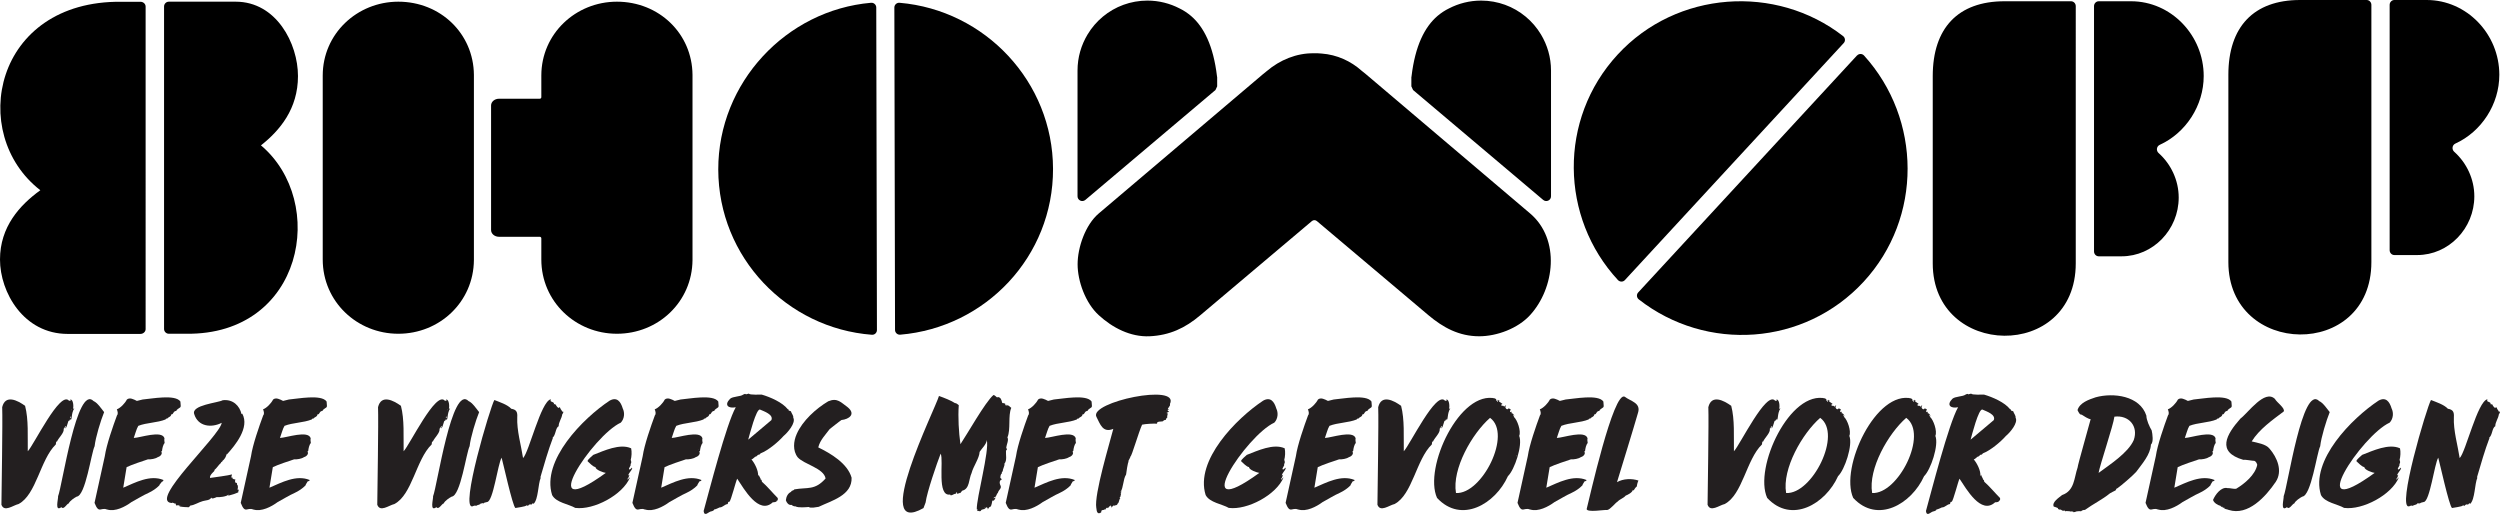 <svg xmlns="http://www.w3.org/2000/svg" id="Laag_1" viewBox="0 0 297 61.05"><defs><style>      .cls-1 {        fill: #231f20;      }    </style></defs><g id="Laag_1-2" data-name="Laag_1"><g><path class="cls-1" d="M.17,59.92c.01-1.48.16-9.89.09-11.55.38-1.55,1.83-.8,2.72-.16.43,1.64.29,3.65.32,5.4.69-.69,3.86-7.28,4.9-6,.14,0,.3,0,.14-.16.39,0,.41.85.34,1.14l.15-.1c-.41.71-.22,1.29-.45,1.42l-.02-.17-.14.26c-.17-.16-.2.8-.48.9l.11-.29c-.16.02-.17.28-.29.33.11.46-.61,1.07-.79,1.52-.15-.08-.11.29-.14.34-1.86,1.8-2.3,5.97-4.43,7.08-.64.14-1.72,1.03-2.04.05h0ZM8.32,49.63s.09.02.11.05l-.09-.26-.02.21ZM8.49,48.74l.02-.1c-.05.03-.07.06-.02.1Z"></path><path class="cls-1" d="M6.9,58.95c.49-1.18,2.23-13.34,4.22-11.3.45.18.95.94,1.25,1.31-.4.98-1.02,3-1.13,4.05-.4.78-1.07,5.89-2.13,5.99-.26.13-.83.51-.94.8-.27.07-.59.81-.88.45-.83.61-.35-1-.39-1.3h0Z"></path><path class="cls-1" d="M12.73,60.54c-.76-.34-.96.59-1.5-.8l1.22-5.54c.19-1.34.98-3.59,1.45-4.86.17-.17.06-.52-.02-.71.44-.16.99-.75,1.19-1.16.33-.3.84-.02,1.19.16l.69-.17c1.03-.08,3.87-.65,4.48.24.08.92.09.51-.5,1.06l.09.05c-.52,0-.33.42-.69.43.01.28-.34.29-.46.49-.09-.02-.17.01-.2.1-.98.4-2.25.37-3.24.76-.23.37-.38,1.03-.54,1.44.79-.03,3.35-.95,3.65.03-.04.14-.01.43.02.57-.19.19-.29.68-.31.93-.09.07-.12.12-.03.21.01.27-.24.48-.48.54-.29.2-.82.28-1.17.26-.51.16-2.02.67-2.53.93l-.4,2.44c1.44-.62,3.19-1.57,4.77-.92.03.13-.12.2-.2.23-.05.12-.27.29-.28.41-.34.36-.84.69-1.3.9-.62.27-1.44.78-2.02,1.09-.74.55-1.93,1.17-2.87.88h0Z"></path><path class="cls-1" d="M21.44,60.18l-.11.05.09-.21c-.1.09-.25.15-.14-.05l-.14.1.02-.1c-.14.18-.33.06-.26-.16-.16.12-.33-.2-.51-.05-2.78-.23,5.73-7.95,5.95-9.53-1.24.63-2.82.45-3.27-1.04-.37-1.08,2.88-1.34,3.38-1.64,1.23-.16,2.03.68,2.24,1.64l.09-.05c.91,1.66-.84,3.77-1.9,4.93.03-.05.09-.11.02-.16.01.31-.25.69-.49.86.1.05-.25.16-.15.21-.32.27-.49.63-.82.88.28,0-.62.51-.48.92.39-.06,2.26-.3,2.6-.42l-.09.36c.11-.02.27.07.12.14.12-.02.23.18.36.05,0,.13-.1.41.09.45.23-.03,0,.32.25.31-.08.03-.05.1-.02.16l-.05.36c.24-.12.11.18.02.36l.19-.16c-.31.25-.93.39-1.31.5l.02-.14c-.18.25-1.13.35-1.41.31-.14.06-.59.28-.63.05-.16.35-.68.32-1,.42-.47.12-1.09.52-1.47.52l-.2.21s-.98-.02-.96-.1h0ZM25.04,56.39l.06-.1"></path><path class="cls-1" d="M30.1,60.54c-.76-.34-.96.59-1.5-.8l1.22-5.54c.19-1.34.98-3.59,1.45-4.86.17-.17.06-.52-.02-.71.44-.16.99-.75,1.19-1.16.33-.3.84-.02,1.19.16l.69-.17c1.03-.08,3.87-.65,4.48.24.08.92.09.51-.5,1.06l.09.05c-.52,0-.33.42-.69.43.01.28-.34.29-.46.49-.09-.02-.17.01-.2.1-.98.4-2.25.37-3.24.76-.23.37-.38,1.03-.54,1.44.79-.03,3.35-.95,3.65.03-.04.14-.01.43.02.57-.19.19-.29.68-.31.93-.09.07-.12.12-.03.21.01.27-.24.48-.48.54-.29.2-.82.28-1.17.26-.51.16-2.02.67-2.53.93l-.4,2.44c1.44-.62,3.19-1.57,4.77-.92.03.13-.15.14-.23.17-.05.12-.24.35-.25.47-.34.36-.84.69-1.3.9-.62.27-1.44.78-2.02,1.09-.74.55-1.93,1.17-2.87.88h0Z"></path></g><g><path class="cls-1" d="M44.82,59.92c.01-1.48.16-9.89.09-11.55.38-1.55,1.83-.8,2.72-.16.43,1.64.29,3.65.32,5.4.69-.69,3.86-7.28,4.9-6,.14,0,.3,0,.14-.16.39,0,.41.85.34,1.14l.15-.1c-.41.71-.22,1.29-.45,1.42l-.02-.17-.14.26c-.17-.16-.2.8-.48.9l.11-.29c-.16.02-.17.28-.29.33.11.46-.61,1.07-.79,1.52-.15-.08-.11.29-.14.34-1.86,1.8-2.3,5.97-4.43,7.08-.64.14-1.72,1.03-2.04.05h0ZM52.97,49.63s.09.02.11.05l-.09-.26-.02.21ZM53.14,48.74l.02-.1c-.05.03-.07.06-.02.1Z"></path><path class="cls-1" d="M51.45,58.95c.49-1.18,2.23-13.34,4.22-11.3.45.18.95.94,1.25,1.31-.4.98-1.02,3-1.13,4.05-.4.78-1.07,5.89-2.13,5.99-.26.13-.83.51-.94.8-.27.07-.59.81-.88.45-.83.61-.35-1-.39-1.3h0Z"></path><path class="cls-1" d="M59.59,54.38c-.45.73-1,5.24-1.73,5.26-.2.06-.44.05-.51.29l.02-.17c-.07-.01-.13,0-.14.09l-.09-.09c-.05.24-.44.19-.57.34-.12-.08-.31-.01-.42.05-1.56.46,2.1-11.83,2.58-12.63.6.24,1.55.54,2.01,1.04.62.1.75.4.71,1-.07,1.59.46,3.34.69,4.86.72-.72,2.11-6.72,3.29-6.99l-.02.21c.06.11.54.15.37.4.18-.13.13.12.28,0-.07.15.28.43.28.43.16-.18.21-.05.26.12,0,0,.14.16.19.31.25-.06.1.18,0,.34-.05.46-.43.91-.42,1.4-.39.17-.33,1.08-.74,1.37h.06c-.57,1.49-1.06,3.21-1.5,4.72h.06c-.34.76-.28,2.58-.86,3.13-.1-.17-.18.02-.26.09-.14-.08-.34-.01-.39.14-.06-.02-.17-.06-.23-.05.03.14-1.21.28-1.28.31-.34-.24-1.49-5.5-1.64-5.99h0Z"></path><path class="cls-1" d="M68.36,60.35c-.82-.48-2.29-.63-2.77-1.54-1.29-4.12,3.68-9.12,6.83-11.21.87-.49,1.32.11,1.56.92.27.54.19,1.25-.23,1.69-3.31,1.5-10.44,12.25-1.78,5.97-.24-.02-1.26-.37-1.22-.69-.3-.02-.74-.52-.94-.69-.09-.15.6-.67.67-.76,1.27-.49,3.17-1.39,4.5-.78.09.41.06.98-.05,1.38.06.15.12.36-.03.49.15.18-.31.51-.14.64.09.05.27-.18.32-.23l-.02.1h.06c-.11.29-.43.55-.49.86l.15-.1s-.15.55-.26.47l.08.12c.02-.09.17-.22.25-.28-.86,2.09-4.32,3.91-6.49,3.63h0Z"></path><path class="cls-1" d="M76.63,60.54c-.76-.34-.96.59-1.5-.8l1.22-5.54c.19-1.34.98-3.59,1.45-4.86.17-.17.06-.52-.02-.71.44-.16.99-.75,1.19-1.16.33-.3.84-.02,1.19.16l.69-.17c1.03-.08,3.87-.65,4.48.24.08.92.09.51-.49,1.06l.09.05c-.52,0-.33.42-.69.43.01.28-.34.29-.46.49-.09-.02-.17.01-.2.1-.98.4-2.25.37-3.24.76-.23.37-.38,1.03-.54,1.44.79-.03,3.35-.95,3.65.03-.04.14-.01.43.02.57-.19.19-.29.68-.31.93-.09.07-.12.12-.03.21.01.27-.24.48-.48.54-.29.2-.82.28-1.17.26-.51.16-2.02.67-2.53.93l-.4,2.44c1.44-.62,3.19-1.57,4.77-.92.03.13-.15.14-.23.17-.05.12-.24.35-.25.47-.34.36-.84.69-1.3.9-.62.27-1.44.78-2.02,1.09-.74.55-1.93,1.17-2.87.88h0ZM82.99,53.44s.05-.06.02-.1l-.02.1Z"></path><path class="cls-1" d="M83.6,60.68c.64-2.3,2.69-10.33,3.81-12.3-.86.18-1.43-.24-.68-1,.32-.3,1.25-.25,1.56-.5.09-.03.25-.16.32-.03l.36-.09c.07.19,1.37.1,1.53.12,1,.29,2.47.93,3.08,1.73.1-.03.1.1.12.16l.26.09c.06.24.32.5.28.76.34.61-.68,1.79-1.16,2.18-.62.71-1.85,1.73-2.73,2.06-.05.09-.16.2-.28.16l-.23.21c-.18-.02-.37.34-.57.33.38.47.85,1.35.79,1.99l.11-.16c-.03.22.22.39.2.6.13-.06.12.17.15.24.61.53,1.3,1.36,1.88,1.94-.02.1.06.34-.11.29,0,.2-.33.21-.48.21-1.67,1.55-3.44-1.62-4.23-2.8-.14.22-.73,2.59-.93,2.75-.17-.06-.17.15-.2.26-.37.03-.61.42-.96.4-.1.04-.53.27-.63.23-.04.17-.3.23-.45.26-.36.14-.73.62-.82-.07h0ZM88.89,52.23l2.75-2.32c.28-.66-.87-1.04-1.34-1.25-.45-.19-1.28,3.1-1.41,3.56Z"></path><path class="cls-1" d="M94.52,60.15c-.16.03-.37-.06-.48-.17-.35.07-.59-.26-.68-.55.04-.4.23-.84.63-1,.02-.19.3-.12.37-.29,1.58-.28,2.44.15,3.72-1.3-.22-1.23-2.56-1.67-3.31-2.51-.61-.78-.51-1.91-.12-2.77.69-1.58,2.29-3.02,3.75-3.89,1.09-.45,1.51.14,2.33.73.95.8.16,1.4-.77,1.5-.37.25-1.05.82-1.39,1.07-.51.69-1.15,1.31-1.36,2.18,1.48.72,3.48,1.9,3.96,3.6.08,2.1-2.39,2.73-3.91,3.46-.3.03-.92.2-1.19.02-.37.03-1.22.11-1.56-.07h0Z"></path></g><g><path class="cls-1" d="M120.98,60.54c-.76-.34-.96.59-1.5-.8l1.22-5.54c.19-1.34.98-3.59,1.45-4.86.17-.17.06-.52-.02-.71.44-.16.99-.75,1.19-1.16.33-.3.84-.02,1.19.16l.69-.17c1.03-.08,3.87-.65,4.48.24.08.92.09.51-.49,1.06l.09.05c-.52,0-.33.42-.69.43.01.28-.34.29-.46.49-.09-.02-.17.01-.2.1-.98.4-2.25.37-3.24.76-.23.37-.38,1.03-.54,1.44.79-.03,3.35-.95,3.65.03-.04.14-.01.43.02.57-.19.19-.29.68-.31.93-.09.07-.12.12-.03.21.01.27-.24.48-.48.54-.29.2-.82.28-1.17.26-.51.16-2.02.67-2.53.93l-.4,2.44c1.44-.62,3.19-1.57,4.77-.92.03.13-.15.14-.23.17-.05.12-.24.35-.25.47-.34.36-.84.69-1.3.9-.62.27-1.44.78-2.02,1.09-.74.55-1.93,1.17-2.87.88h0Z"></path><path class="cls-1" d="M116.32,60.67c-.19.13-.28-.02-.19-.19l-.09.03c-.04-1.35,1.52-6.96,1.19-8.25,0,.49-.65,1.08-.85,1.42-.04.78-.76,1.73-.96,2.53-.33.67-.21,1.88-1.1,2.08-.09.05-.25.43-.37.26-.05.09-.21.16-.28.05.07-.04.01-.11-.02-.16-.03.05-.05.26-.15.21-.14,0-.6.36-.62.1-1.63.28-.74-4.05-1.13-4.86-.45,1.15-1.63,4.58-1.79,5.81l-.25.66c-6.28,3.56,1.4-11.77,1.84-13.32.59.21,1.47.55,1.92.86.1-.06.36.19.43.23-.1,1.46,0,3.22.2,4.64.71-1.04,2.98-5.06,3.91-5.83.1-.06.35.21.42.26.1-.02.38-.06.32.08.17-.08.32.6.32.6.15,0,.45.06.34.16l.12.19.08-.17.11.14c.02-.15.32.2.42.25-.41.93-.04,2.57-.46,3.51.19.3-.1.86-.14,1.21.04.15.17.25-.03.36-.04.49.16,1.15-.19,1.56.08.24-.22.61-.19.93-.14-.06-.1.17-.12.24-.15.08-.17.37-.17.52,0,0,.18.12.17.19-.26.07-.32.38-.15.71.16.37-.21.47-.31.86-.1.08-.19.34-.25.45-.04.03-.3.12-.25.21l.23-.1s-.17.51-.39.36c-.03.14-.09.65-.23.74-.24.02-.34.47-.31.32.02-.14-.06-.23-.16-.27,0,.07-.06.06-.11.07.04.15-.17-.01-.17-.01-.1.04.16.07.15.11,0,0-.22.12-.14.04l-.14.06s-.19.02-.14.03c-.06.08-.18.02-.06.08-.07.06-.19.19-.28.05h0Z"></path><path class="cls-1" d="M130.24,60.34c-.28-1.58,1.62-7.8,2.02-9.39-1.25.51-1.55-.54-2.01-1.44-.86-1.75,9.94-4.02,8.74-1.52.03.12,0,.26-.12.33l.05.03c-.1.02-.17.19-.2.28.05,0,.14-.01.19-.03l-.22.17.2.14-.34.16c.36-.06.01.4.14.49-.05.07-.24.23-.17.33-.14-.03-.29.05-.37.16-.16.06-.77-.04-.69.28-.45-.02-1.34.02-1.78.12-.4.87-1.24,3.77-1.36,3.74-.04.18-.23.47-.29.62h.09c-.16-.01-.31,1.46-.34,1.56-.38.61-.28,1.48-.68,2.13l.15-.14c0,.07-.1.2-.14.26h.08l-.09.4c-.07.04-.14.17,0,.16-.19.17-.13.54-.32.64-.08.28-.27.15-.45.28l.03-.1-.37.31.05-.21-.09.05.03-.12c-.12.06-.3.24-.37.35-.09-.22-.28.12-.34.21l-.03-.1c-.21.23-.39-.06-.42.38-.45.31-.54-.12-.57-.49h0Z"></path></g><g><path class="cls-1" d="M163.64,59.92c.01-1.48.16-9.89.09-11.55.38-1.55,1.83-.8,2.72-.16.43,1.64.29,3.65.32,5.4.69-.69,3.86-7.28,4.9-6,.14,0,.3,0,.14-.16.39,0,.41.85.34,1.14l.15-.1c-.41.71-.22,1.29-.45,1.42l-.02-.17-.14.26c-.17-.16-.2.8-.48.9l.11-.29c-.16.02-.17.28-.29.33.11.46-.61,1.07-.79,1.52-.15-.08-.11.29-.14.34-1.86,1.8-2.3,5.97-4.43,7.08-.64.14-1.72,1.03-2.04.05h0Z"></path><path class="cls-1" d="M146,60.35c-.82-.48-2.29-.63-2.77-1.54-1.29-4.12,3.68-9.12,6.83-11.21.87-.49,1.32.11,1.56.92.27.54.19,1.25-.23,1.69-3.31,1.5-10.44,12.25-1.78,5.97-.24-.02-1.26-.37-1.22-.69-.3-.02-.74-.52-.94-.69-.09-.15.6-.67.67-.76,1.27-.49,3.17-1.39,4.5-.78.09.41.06.98-.05,1.38.06.15.12.36-.03.49.15.18-.31.51-.14.64.09.05.27-.18.32-.23l-.02.1h.06c-.11.29-.43.55-.49.86l.15-.1s-.15.55-.26.47l.08.12c.02-.09.17-.22.25-.28-.86,2.09-4.32,3.91-6.49,3.63h0Z"></path><path class="cls-1" d="M154.23,60.54c-.76-.34-.96.59-1.5-.8l1.22-5.54c.19-1.34.98-3.59,1.45-4.86.17-.17.06-.52-.02-.71.44-.16.99-.75,1.19-1.16.33-.3.84-.02,1.19.16l.69-.17c1.03-.08,3.87-.65,4.48.24.08.92.09.51-.49,1.06l.09.05c-.52,0-.33.42-.69.43.01.28-.34.29-.46.49-.09-.02-.17.01-.2.1-.98.4-2.25.37-3.24.76-.23.37-.38,1.03-.54,1.44.79-.03,3.35-.95,3.65.03-.04.14-.01.43.02.57-.19.19-.29.68-.31.93-.09.07-.12.12-.03.21.01.27-.24.48-.48.54-.29.2-.82.28-1.17.26-.51.16-2.02.67-2.53.93l-.4,2.44c1.44-.62,3.19-1.57,4.77-.92.03.13-.15.14-.23.17-.05.12-.24.35-.25.47-.34.36-.84.69-1.3.9-.62.27-1.44.78-2.02,1.09-.74.55-1.93,1.17-2.87.88h0Z"></path><path class="cls-1" d="M177.93,47.57l.02-.09c.06.06.12.19.22.09l-.09.16c.1,0,.36.21.42.26l-.17.09c.06.03.07.1.06.16.06-.07.33-.05.26.07.13.02.11-.18.28-.12-.27.2.15.65.29.31-.05,0,.1.05.25.12-.07.21-.19.45.15.28l-.09.21c.09-.11.17.08.29.09l-.08.28.14-.16c0,.05.01.16-.05.19.43.35.9,1.74.65,2.27.44,1.08-.55,4.04-1.34,4.79-1.48,3.29-5.53,5.7-8.42,2.58-1.62-3.59,2.73-12.89,6.98-11.8l-.11.05c.21-.04.16.07.15.23l.15-.09c-.14.17.16.32.03.05h0ZM172.97,58.57c3.09.18,6.7-7,4.05-8.93-2.12,1.85-4.54,6.05-4.05,8.93ZM180.14,54.16l.03.05.06-.1-.09.05h0Z"></path><path class="cls-1" d="M181.78,60.54c-.76-.34-.96.59-1.5-.8l1.22-5.54c.19-1.34.98-3.59,1.45-4.86.17-.17.06-.52-.02-.71.44-.16.99-.75,1.19-1.16.33-.3.84-.02,1.19.16l.69-.17c1.03-.08,3.87-.65,4.48.24.08.92.09.51-.49,1.06l.09.05c-.52,0-.33.42-.69.43.01.28-.34.29-.46.49-.09-.02-.17.01-.2.1-.98.4-2.25.37-3.24.76-.23.37-.38,1.03-.54,1.44.79-.03,3.35-.95,3.65.03-.04.14-.01.43.02.57-.19.19-.29.68-.31.93-.09.07-.12.12-.03.21.01.27-.24.48-.48.54-.29.2-.82.28-1.17.26-.51.16-2.02.67-2.53.93l-.4,2.44c1.44-.62,3.19-1.57,4.77-.92.03.13-.15.14-.23.17-.05.12-.24.35-.25.47-.34.36-.84.69-1.3.9-.62.27-1.44.78-2.02,1.09-.74.55-1.93,1.17-2.87.88h0ZM188.14,53.44s.05-.06.02-.1l-.02.1Z"></path><path class="cls-1" d="M188.5,60.46c.28-1.05,3.19-14.15,4.53-13.32.71.54,1.95.72,1.56,1.92-.48,1.69-2.01,6.64-2.49,8.22.74-.42,1.75-.46,2.55-.19-.08.13-.19.52-.19.69-.15.11-.31.35-.39.5l-.08-.09c-.08.33-.58.58-.86.69-.25.31-.69.41-.96.71-.29.17-.87.95-1.24,1-.21-.07-2.46.35-2.44-.14h0Z"></path></g><g><path class="cls-1" d="M202.86,59.92c.01-1.48.16-9.89.09-11.55.38-1.55,1.83-.8,2.72-.16.43,1.64.29,3.65.32,5.4.69-.69,3.86-7.28,4.9-6,.14,0,.3,0,.14-.16.39,0,.41.85.34,1.14l.15-.1c-.41.71-.22,1.29-.45,1.42l-.02-.17-.14.26c-.17-.16-.2.8-.48.9l.11-.29c-.16.02-.17.28-.29.33.11.46-.61,1.07-.79,1.52-.15-.08-.11.29-.14.34-1.86,1.8-2.3,5.97-4.43,7.08-.64.14-1.72,1.03-2.04.05h0Z"></path><path class="cls-1" d="M217.15,47.57l.02-.09c.06.06.12.19.22.09l-.09.16c.1,0,.36.21.42.26l-.17.09c.06.03.07.1.06.16.06-.07.33-.05.26.07.13.02.11-.18.28-.12-.27.2.15.65.29.31-.05,0,.1.05.25.12-.07.21-.19.45.15.28l-.09.21c.09-.11.17.08.29.09l-.08.28.14-.16c0,.05.01.16-.05.19.43.35.9,1.74.65,2.27.44,1.08-.55,4.04-1.34,4.79-1.48,3.29-5.53,5.7-8.42,2.58-1.62-3.59,2.73-12.89,6.98-11.8l-.11.05c.21-.04.16.07.15.23l.15-.09c-.14.17.16.32.03.05h0ZM212.19,58.57c3.09.18,6.7-7,4.05-8.93-2.12,1.85-4.54,6.05-4.05,8.93Z"></path><path class="cls-1" d="M227.37,47.57l.02-.09c.06.06.12.19.22.09l-.09.16c.1,0,.36.21.42.26l-.17.09c.06.03.07.1.06.16.06-.07.33-.05.26.07.13.02.11-.18.28-.12-.27.2.15.65.29.31-.05,0,.1.05.25.12-.07.21-.19.45.15.28l-.09.21c.09-.11.17.08.29.09l-.08.28.14-.16c0,.05.01.16-.05.19.43.35.9,1.74.65,2.27.44,1.08-.55,4.04-1.34,4.79-1.48,3.29-5.53,5.7-8.42,2.58-1.62-3.59,2.73-12.89,6.98-11.8l-.11.05c.21-.04.16.07.15.23l.15-.09c-.14.17.16.32.03.05h0ZM222.41,58.57c3.09.18,6.7-7,4.05-8.93-2.12,1.85-4.54,6.05-4.05,8.93Z"></path><path class="cls-1" d="M228.81,60.68c.64-2.3,2.69-10.33,3.81-12.3-.86.18-1.43-.24-.68-1,.32-.3,1.25-.25,1.56-.5.09-.03.25-.16.32-.03l.36-.09c.07.19,1.37.1,1.53.12,1,.29,2.47.93,3.08,1.73.1-.03.1.1.12.16l.26.09c.06.24.32.5.28.76.34.61-.68,1.79-1.16,2.18-.62.71-1.85,1.73-2.73,2.06-.05.09-.16.2-.28.16l-.23.21c-.18-.02-.37.34-.57.33.38.47.85,1.35.79,1.99l.11-.16c-.03.22.22.39.2.6.13-.06.12.17.15.24.61.53,1.3,1.36,1.88,1.94-.02.1.06.34-.11.29,0,.2-.33.21-.48.21-1.67,1.55-3.44-1.62-4.23-2.8-.14.22-.73,2.59-.93,2.75-.17-.06-.17.15-.2.26-.37.03-.61.42-.96.4-.1.04-.53.27-.63.23-.04.17-.3.23-.45.26-.36.14-.73.62-.82-.07h0ZM234.11,52.23l2.75-2.32c.28-.66-.87-1.04-1.34-1.25-.45-.19-1.28,3.1-1.41,3.56Z"></path></g><g><path class="cls-1" d="M289.66,54.38c-.45.73-1,5.24-1.73,5.26-.2.06-.44.05-.51.29l.02-.17c-.07-.01-.13,0-.14.09l-.09-.09c-.05.24-.44.19-.57.34-.12-.08-.31-.01-.42.05-1.56.46,2.1-11.83,2.58-12.63.6.24,1.55.54,2.01,1.04.62.1.75.4.71,1-.07,1.59.46,3.34.69,4.86.72-.72,2.11-6.72,3.29-6.99l-.02.21c.06.11.54.15.37.4.18-.13.13.12.28,0-.07.15.28.43.28.43.16-.18.21-.05.26.12,0,0,.14.16.19.31.25-.06.1.18,0,.34-.05.46-.43.91-.42,1.4-.39.17-.33,1.08-.74,1.37h.06c-.57,1.49-1.06,3.21-1.5,4.72h.06c-.34.76-.28,2.58-.86,3.13-.1-.17-.18.02-.26.09-.14-.08-.34-.01-.39.14-.06-.02-.17-.06-.23-.05.03.14-1.21.28-1.28.31-.34-.24-1.49-5.5-1.64-5.99h0Z"></path><path class="cls-1" d="M278.5,60.35c-.82-.48-2.29-.63-2.77-1.54-1.29-4.12,3.68-9.12,6.83-11.21.87-.49,1.32.11,1.56.92.27.54.19,1.25-.23,1.69-3.31,1.5-10.44,12.25-1.78,5.97-.24-.02-1.26-.37-1.22-.69-.3-.02-.74-.52-.94-.69-.09-.15.6-.67.67-.76,1.27-.49,3.17-1.39,4.5-.78.09.41.06.98-.05,1.38.06.15.12.36-.03.49.15.18-.31.51-.14.64.09.05.27-.18.32-.23l-.02.1h.06c-.11.29-.43.55-.49.86l.15-.1s-.15.55-.26.47l.08.12c.02-.09.17-.22.25-.28-.86,2.09-4.32,3.91-6.49,3.63h0Z"></path><path class="cls-1" d="M256.39,60.54c-.76-.34-.96.59-1.5-.8l1.22-5.54c.19-1.34.98-3.59,1.45-4.86.17-.17.06-.52-.02-.71.44-.16.99-.75,1.19-1.16.33-.3.84-.02,1.19.16l.69-.17c1.03-.08,3.87-.65,4.48.24.08.92.09.51-.49,1.06l.09.05c-.52,0-.33.42-.69.43.01.28-.34.29-.46.49-.09-.02-.17.01-.2.1-.98.4-2.25.37-3.24.76-.23.37-.38,1.03-.54,1.44.79-.03,3.35-.95,3.65.03-.04.14-.01.43.02.57-.19.19-.29.68-.31.93-.09.07-.12.12-.03.21.01.27-.24.48-.48.54-.29.2-.82.28-1.17.26-.51.16-2.02.67-2.53.93l-.4,2.44c1.44-.62,3.19-1.57,4.77-.92.03.13-.15.14-.23.17-.05.12-.24.35-.25.47-.34.36-.84.69-1.3.9-.62.27-1.44.78-2.02,1.09-.74.55-1.93,1.17-2.87.88h0Z"></path><path class="cls-1" d="M243.99,60.19c-.27-.51.61-1.07.99-1.38,1.49-.51,1.42-2.06,1.84-3.27-.01-.23,1.51-5.52,1.55-5.74-.27-.01-.84-.39-1.07-.54-.24.05-.41-.38-.49-.54.25-.88,1.37-1.26,2.15-1.52,2.09-.58,5.26-.2,6.03,2.18-.01.48.38,1.35.63,1.75.1.45.24,1.39-.09,1.69-.06,1.2-1.08,2.32-1.76,3.25-.44.48-1.74,1.6-2.24,1.95-.08-.05-.17.21-.2.24-.15.05-.54.29-.67.35-.9.74-2.01,1.27-2.97,1.97-.16-.01-.34.04-.46.16-.17-.04-.56.02-.56.02,0,0-.22.1-.26.07-.06.07-.1,0-.15-.09-.05.05-.11.1-.15,0-.05.04-.3.04-.28-.03-.06.05-.29,0-.29,0l-.19.03c-.02.08.01-.03-.06-.1l-.12.07.03-.12c-.04.23-.37-.05-.37-.05-.16.02-.34,0-.37-.19,0,0-.41-.17-.45-.16h0ZM249.3,56.19c1.28-.95,3.53-2.39,4.19-3.91.58-1.65-.59-3-2.3-2.78-.11.99-1.75,5.82-1.88,6.69Z"></path><path class="cls-1" d="M264.77,60.58c-.08-.07-.69-.1-.51-.31-.03.06-.16.06-.22.05l.03-.1c-.1,0-.24.01-.26-.12-.33-.08-.81-.36-.9-.71.25-.61.97-1.6,1.73-1.4.26-.03.73.13,1.02.07.99-.59,2.27-1.65,2.5-2.84-.04-.17-.16-.41-.34-.47-.25,0-1.09-.17-1.31-.12-3.24-.94-2.01-3.01-.36-4.89.93-.69,2.89-3.53,4.11-2.35.21.41,1.23,1.09,1.05,1.49-1.34,1.01-2.91,2.11-3.81,3.56.63.16,1.7.31,2.12.86.91,1.05,1.59,2.65.74,3.94-1.18,1.74-3.28,4.08-5.59,3.34h0Z"></path><path class="cls-1" d="M271.3,58.95c.49-1.18,2.23-13.34,4.22-11.3.45.18.95.94,1.25,1.31-.4.98-1.02,3-1.13,4.05-.4.78-1.07,5.89-2.13,5.99-.26.13-.83.51-.94.8-.27.07-.59.81-.88.45-.83.61-.35-1-.39-1.3h0Z"></path></g></g><g id="SHOWOFF"><g><path d="M192.18,6.48c-7.09,7.68-6.83,19.39.03,26.79.23.24.61.25.83,0l25.99-28.15c.23-.24.19-.63-.07-.83-7.97-6.2-19.77-5.41-26.78,2.19h0Z"></path><path d="M220.61,6.59l-25.99,28.15c-.23.24-.19.63.07.83,8.04,6.28,19.66,5.53,26.71-2.1,7.01-7.6,6.9-19.31.05-26.87-.23-.25-.61-.25-.84,0h0Z"></path><g><path d="M31,17.27h0c2.26-1.78,4.4-4.35,4.4-8.23S32.83.2,28,.2h-7.94c-.32,0-.57.26-.57.57v38.31c0,.32.26.57.57.57h2.08c13.91.16,16.82-15.68,8.85-22.39h0Z"></path><path d="M4.79,22.6h0c-2.46,1.78-4.79,4.35-4.79,8.23s2.79,8.84,8.05,8.84h8.63c.34,0,.62-.26.62-.57V.78c0-.32-.28-.57-.62-.57h-2.26C-.71.05-3.87,15.89,4.79,22.6Z"></path></g><g><path d="M85.33,20.14c.02,10.45,8.17,18.86,18.24,19.63.33.03.61-.23.61-.56l-.08-38.32c0-.33-.29-.59-.62-.56-10.06.87-18.17,9.48-18.15,19.81h0Z"></path><path d="M106.25.89l.08,38.31c0,.33.29.59.62.56,10.16-.86,18.18-9.31,18.15-19.7-.02-10.34-8.07-18.86-18.23-19.73-.33-.03-.62.23-.62.56h0Z"></path></g><g><path d="M229.61,9.04v22.25c0,11.29,16.99,11.63,16.99,0V.73c0-.32-.25-.58-.56-.58h-7.91c-5.52,0-8.52,3.19-8.52,8.89h0Z"></path><path d="M261.8,9.04c0-4.86-3.88-8.89-8.63-8.89h-3.84c-.31,0-.56.26-.56.58v29.14c0,.32.25.58.56.58h2.72c3.73,0,6.78-3.16,6.78-6.98,0-2.04-.91-3.97-2.39-5.29-.31-.28-.25-.79.13-.97,3.12-1.42,5.23-4.68,5.23-8.17h0Z"></path></g><g><path d="M264.73,8.89v22.25c0,11.29,16.99,11.63,16.99,0V.58c0-.32-.25-.58-.56-.58h-7.91c-5.52,0-8.52,3.19-8.52,8.89h0Z"></path><path d="M296.92,8.89c0-4.86-3.88-8.89-8.63-8.89h-3.84c-.31,0-.56.26-.56.58v29.14c0,.32.25.58.56.58h2.72c3.73,0,6.78-3.16,6.78-6.98,0-2.04-.91-3.97-2.39-5.29-.31-.28-.25-.79.13-.97,3.12-1.42,5.23-4.68,5.23-8.17h0Z"></path></g><path d="M181.78,25.36c-5.69-4.82-11.38-9.65-17.06-14.47-.81-.69-1.62-1.37-2.43-2.06-.17-.15-.35-.29-.52-.42-1.29-1.15-2.92-1.91-4.77-2.05-.3-.03-.62-.04-.93-.03-2.03-.03-4.02.79-5.58,2.12-.16.12-.31.25-.47.38-5.69,4.82-11.38,9.65-17.06,14.47-.81.69-1.62,1.37-2.43,2.06-1.59,1.35-2.51,4.04-2.51,6.04s.93,4.6,2.51,6.04c1.63,1.5,3.77,2.61,6.04,2.51,2.37-.11,4.23-.97,6.04-2.51,4.42-3.73,8.83-7.45,13.25-11.18.17-.14.41-.14.58,0,3.6,3.04,7.21,6.08,10.81,9.12.81.69,1.63,1.37,2.44,2.06,1.77,1.49,3.66,2.51,6.04,2.51,2.1,0,4.6-.93,6.04-2.51,2.92-3.18,3.64-9,0-12.09h0Z"></path><path d="M47.32.2c-4.91,0-8.98,3.83-8.98,8.77v21.86c0,4.99,4.07,8.82,8.98,8.82s8.94-3.79,8.98-8.75V8.89c-.04-4.9-3.98-8.69-8.98-8.69h0Z"></path><path d="M144.6,9.18s-.01-.08-.02-.11c-.43-3.63-1.56-5.87-3.09-7.18-.43-.36-.88-.66-1.36-.89-1.14-.59-2.44-.93-3.82-.93-1,0-1.96.18-2.84.5-1.79.65-3.3,1.91-4.27,3.53-.75,1.25-1.19,2.71-1.19,4.28,0,.06,0,.12,0,.17,0,.07,0,.15,0,.23v14.54c0,.48.56.74.93.43l8.44-7.13,6.88-5.81.14-.12.2-.43v-1.05h0s0,0,0,0Z"></path><path d="M167.67,9.18s.01-.08.02-.11c.43-3.63,1.56-5.87,3.09-7.18.43-.36.88-.66,1.36-.89,1.14-.59,2.44-.93,3.82-.93,1,0,1.96.18,2.84.5,1.79.65,3.3,1.91,4.27,3.53.75,1.25,1.19,2.71,1.19,4.28,0,.06,0,.12,0,.17,0,.07,0,.15,0,.23v14.54c0,.48-.56.74-.93.43l-8.44-7.13-6.88-5.81-.14-.12-.2-.43v-1.05h0s0,0,0,0Z"></path><path d="M73.29.2c-4.91,0-8.98,3.83-8.98,8.77v2.57c0,.11-.08.19-.19.19h-4.84c-.52,0-.94.36-.94.8v14.8c0,.44.42.8.94.8h2c.52,0,.98,0,1.02,0h1.82c.11,0,.19.08.19.19v2.51c0,4.99,4.07,8.82,8.98,8.82s8.94-3.79,8.98-8.75V8.89c-.04-4.9-3.98-8.69-8.98-8.69h0Z"></path></g></g></svg>